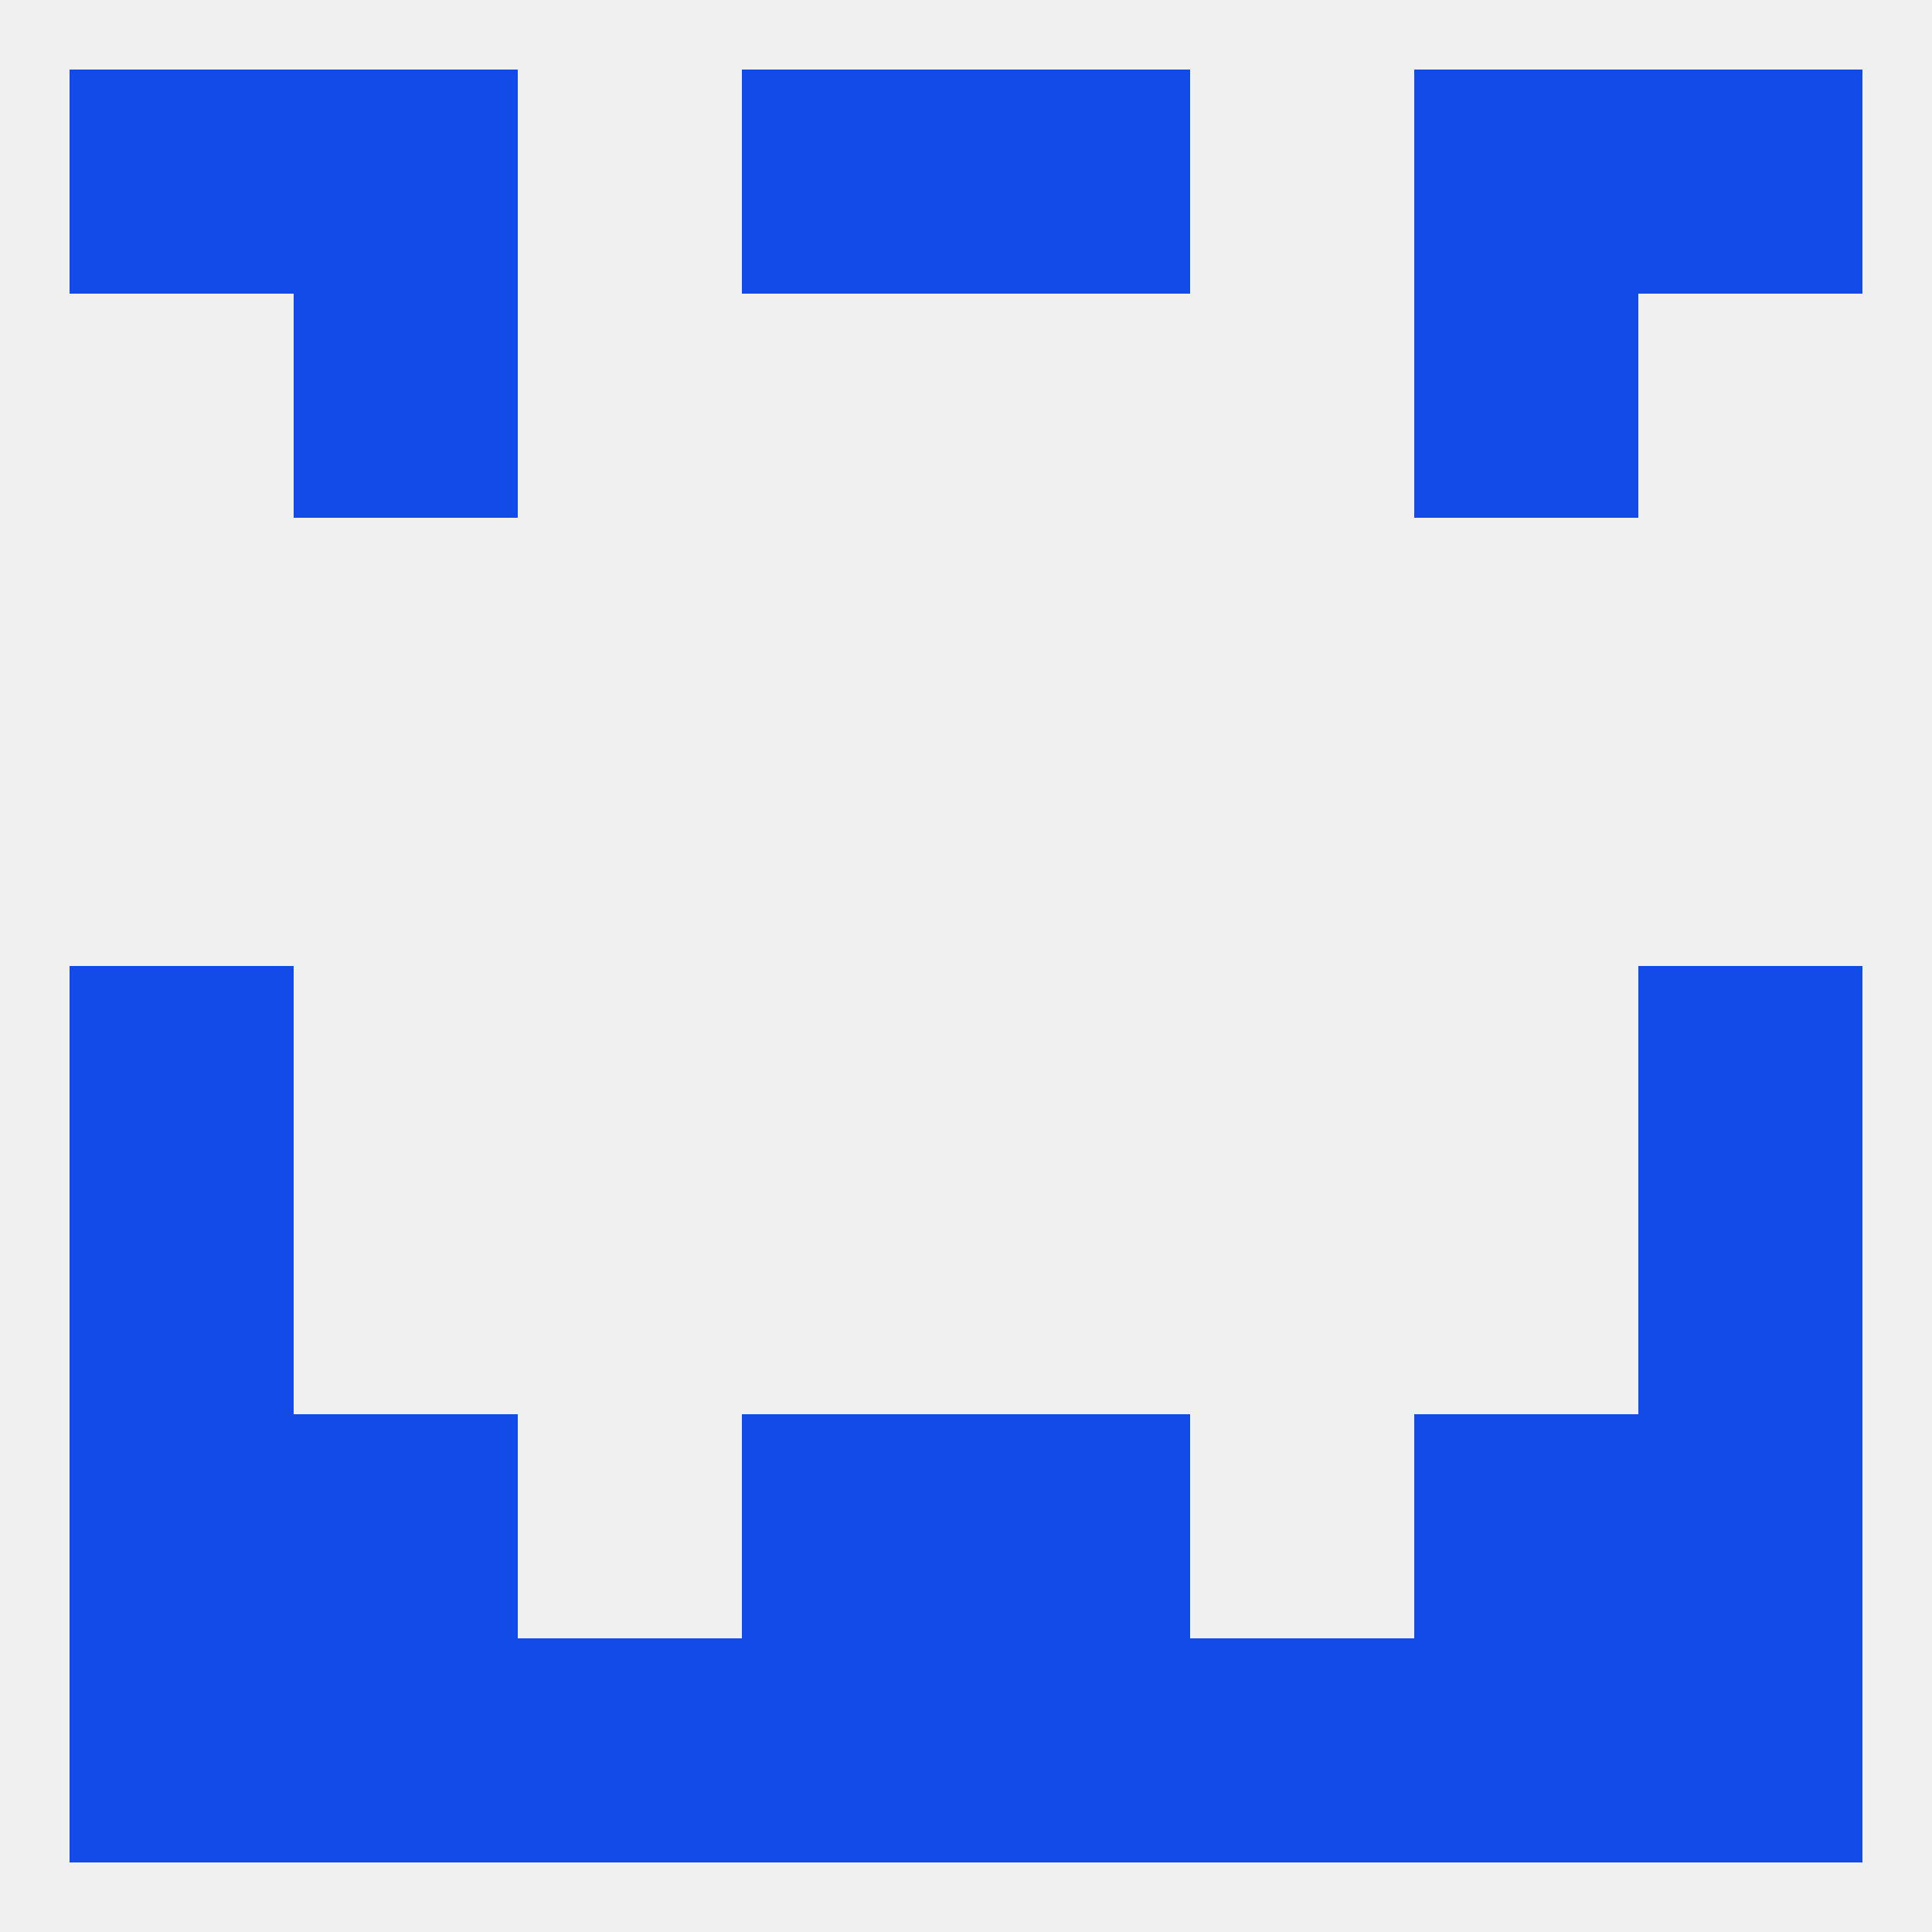 
<!--   <?xml version="1.0"?> -->
<svg version="1.1" baseprofile="full" xmlns="http://www.w3.org/2000/svg" xmlns:xlink="http://www.w3.org/1999/xlink" xmlns:ev="http://www.w3.org/2001/xml-events" width="250" height="250" viewBox="0 0 250 250" >
	<rect width="100%" height="100%" fill="rgba(240,240,240,255)"/>

	<rect x="212" y="125" width="29" height="29" fill="rgba(18,75,231,255)"/>
	<rect x="9" y="125" width="29" height="29" fill="rgba(18,75,231,255)"/>
	<rect x="9" y="154" width="29" height="29" fill="rgba(18,75,231,255)"/>
	<rect x="212" y="154" width="29" height="29" fill="rgba(18,75,231,255)"/>
	<rect x="96" y="183" width="29" height="29" fill="rgba(18,75,231,255)"/>
	<rect x="125" y="183" width="29" height="29" fill="rgba(18,75,231,255)"/>
	<rect x="9" y="183" width="29" height="29" fill="rgba(18,75,231,255)"/>
	<rect x="212" y="183" width="29" height="29" fill="rgba(18,75,231,255)"/>
	<rect x="38" y="183" width="29" height="29" fill="rgba(18,75,231,255)"/>
	<rect x="183" y="183" width="29" height="29" fill="rgba(18,75,231,255)"/>
	<rect x="9" y="212" width="29" height="29" fill="rgba(18,75,231,255)"/>
	<rect x="96" y="212" width="29" height="29" fill="rgba(18,75,231,255)"/>
	<rect x="67" y="212" width="29" height="29" fill="rgba(18,75,231,255)"/>
	<rect x="183" y="212" width="29" height="29" fill="rgba(18,75,231,255)"/>
	<rect x="212" y="212" width="29" height="29" fill="rgba(18,75,231,255)"/>
	<rect x="125" y="212" width="29" height="29" fill="rgba(18,75,231,255)"/>
	<rect x="154" y="212" width="29" height="29" fill="rgba(18,75,231,255)"/>
	<rect x="38" y="212" width="29" height="29" fill="rgba(18,75,231,255)"/>
	<rect x="212" y="9" width="29" height="29" fill="rgba(18,75,231,255)"/>
	<rect x="96" y="9" width="29" height="29" fill="rgba(18,75,231,255)"/>
	<rect x="125" y="9" width="29" height="29" fill="rgba(18,75,231,255)"/>
	<rect x="38" y="9" width="29" height="29" fill="rgba(18,75,231,255)"/>
	<rect x="183" y="9" width="29" height="29" fill="rgba(18,75,231,255)"/>
	<rect x="9" y="9" width="29" height="29" fill="rgba(18,75,231,255)"/>
	<rect x="38" y="38" width="29" height="29" fill="rgba(18,75,231,255)"/>
	<rect x="183" y="38" width="29" height="29" fill="rgba(18,75,231,255)"/>
</svg>